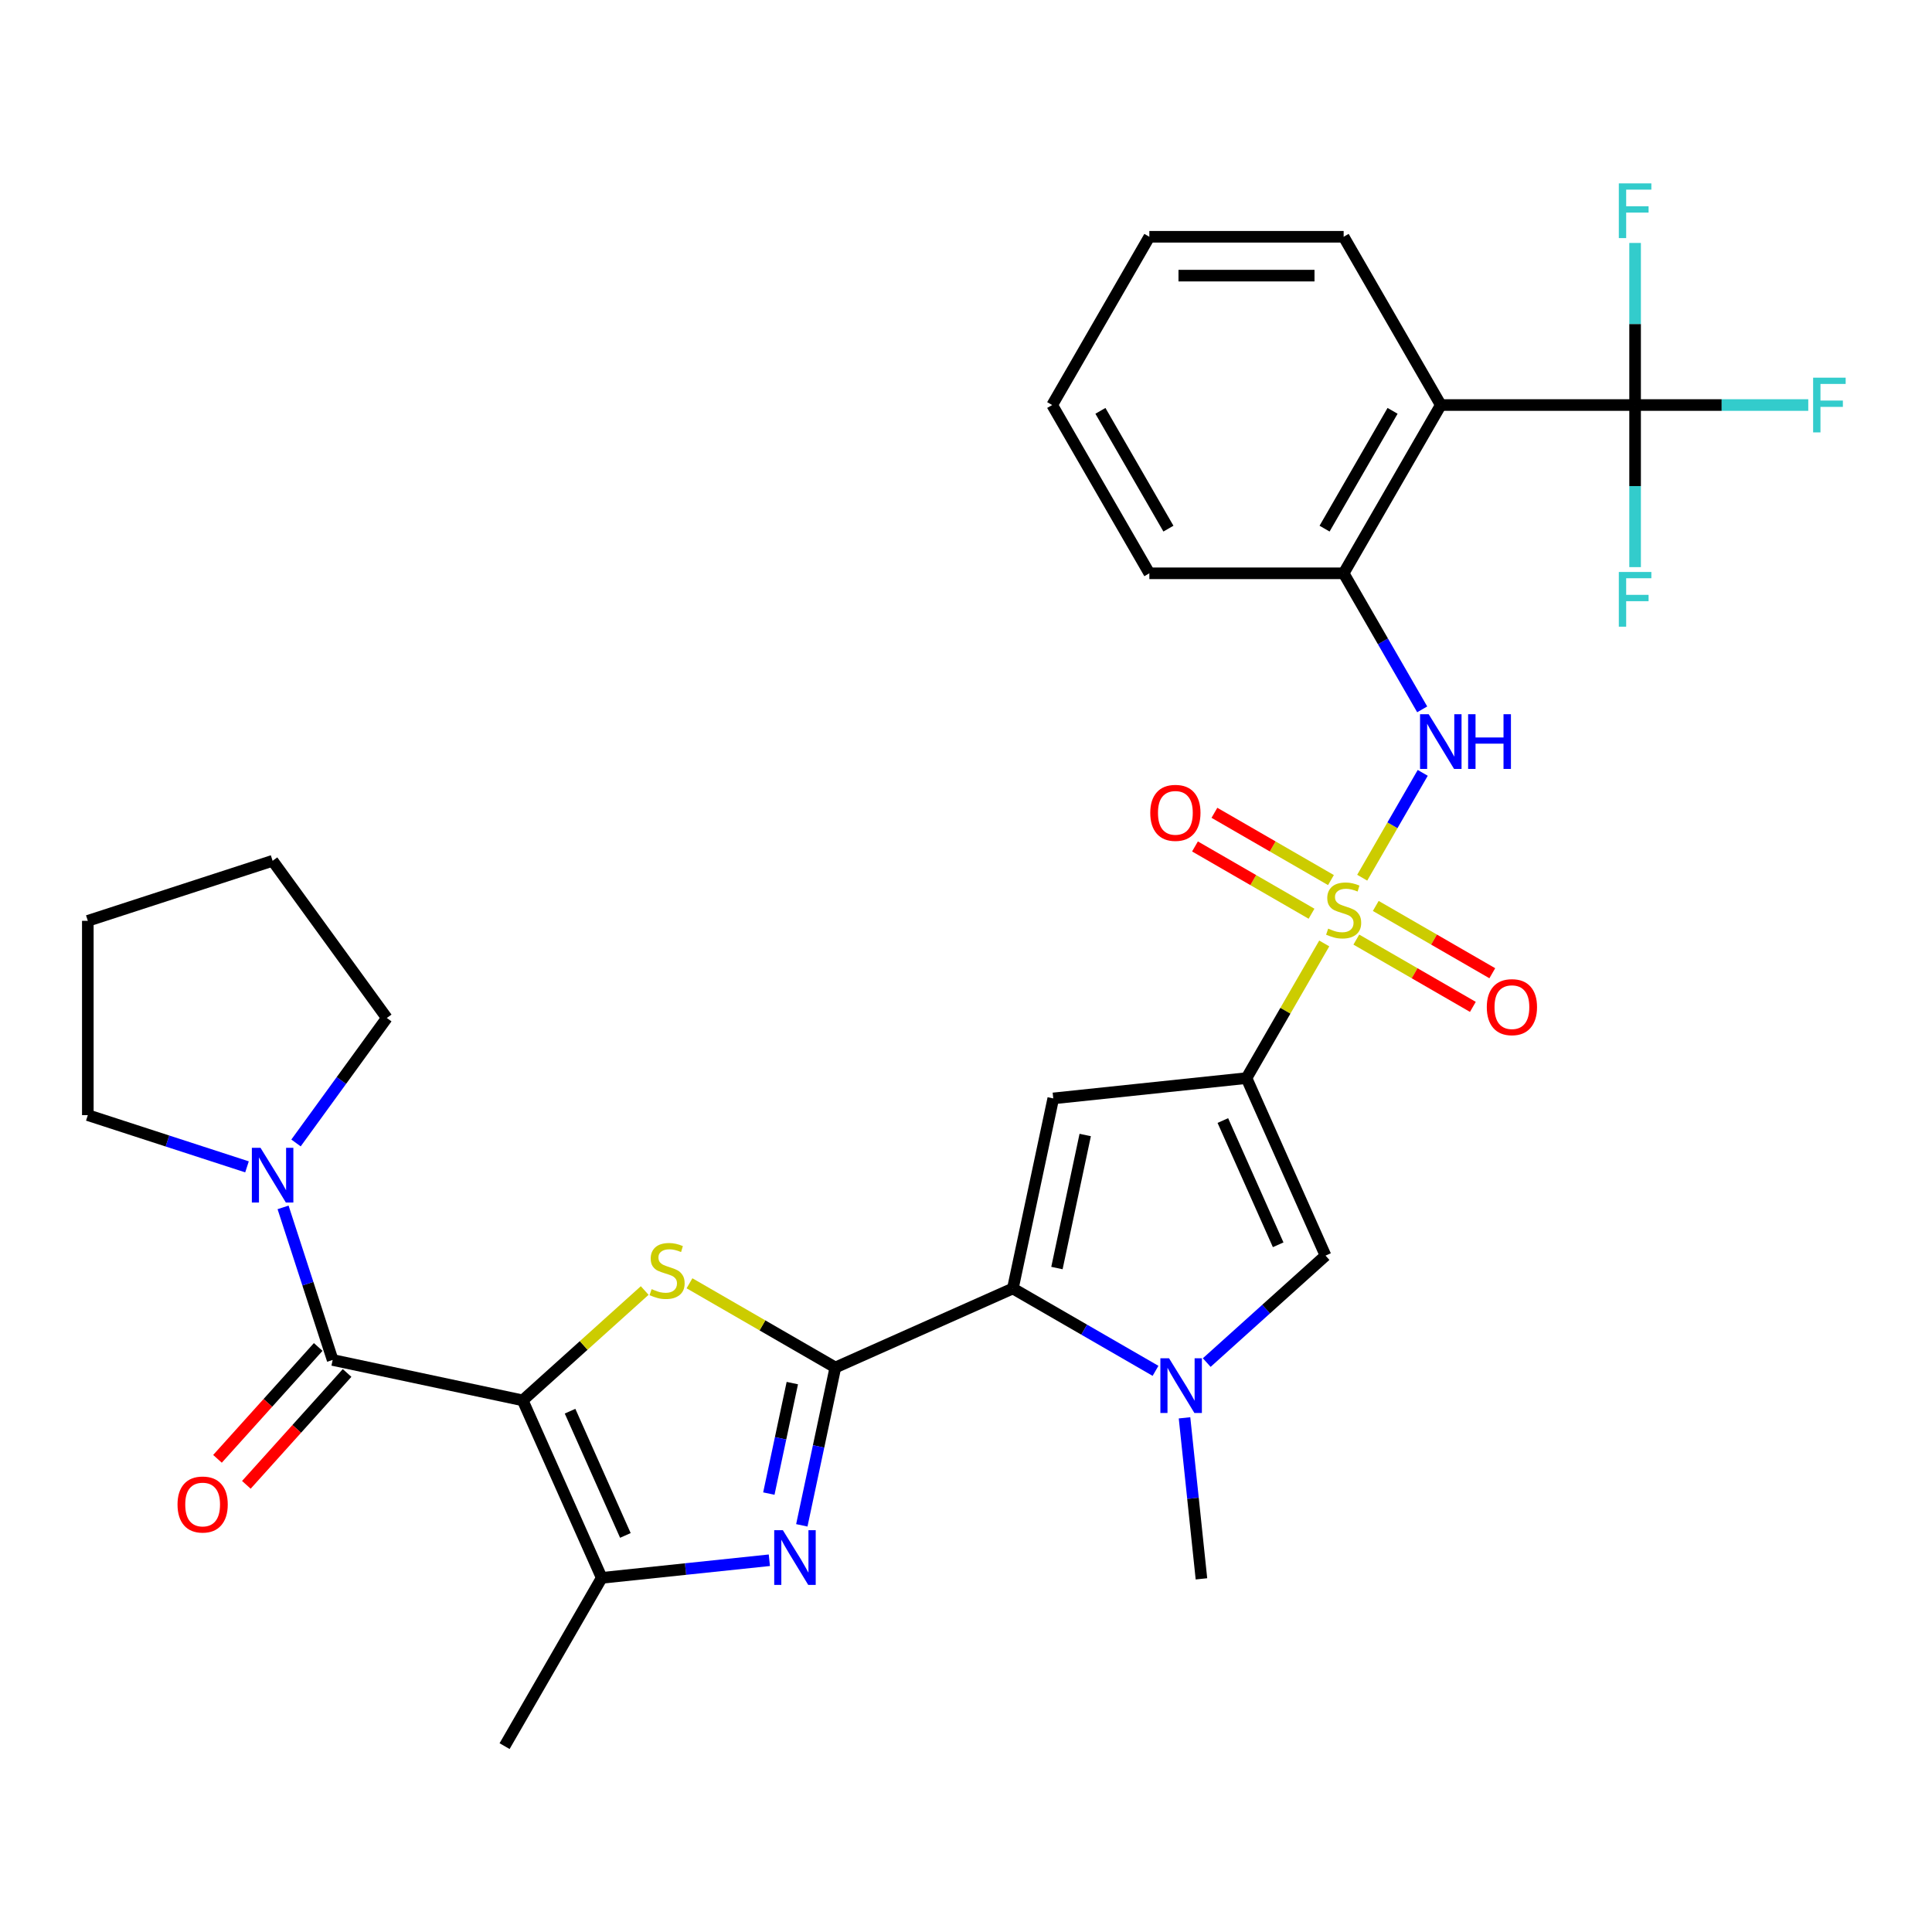<?xml version='1.0' encoding='iso-8859-1'?>
<svg version='1.1' baseProfile='full'
              xmlns='http://www.w3.org/2000/svg'
                      xmlns:rdkit='http://www.rdkit.org/xml'
                      xmlns:xlink='http://www.w3.org/1999/xlink'
                  xml:space='preserve'
width='1000px' height='1000px' viewBox='0 0 1000 1000'>
<!-- END OF HEADER -->
<rect style='opacity:1.0;fill:#FFFFFF;stroke:none' width='1000' height='1000' x='0' y='0'> </rect>
<path class='bond-1' d='M 685.426,488.326 L 665.306,523.177' style='fill:none;fill-rule:evenodd;stroke:#CCCC00;stroke-width:6px;stroke-linecap:butt;stroke-linejoin:miter;stroke-opacity:1' />
<path class='bond-1' d='M 665.306,523.177 L 645.185,558.027' style='fill:none;fill-rule:evenodd;stroke:#000000;stroke-width:6px;stroke-linecap:butt;stroke-linejoin:miter;stroke-opacity:1' />
<path class='bond-12' d='M 705.073,454.298 L 720.738,427.164' style='fill:none;fill-rule:evenodd;stroke:#CCCC00;stroke-width:6px;stroke-linecap:butt;stroke-linejoin:miter;stroke-opacity:1' />
<path class='bond-12' d='M 720.738,427.164 L 736.404,400.031' style='fill:none;fill-rule:evenodd;stroke:#0000FF;stroke-width:6px;stroke-linecap:butt;stroke-linejoin:miter;stroke-opacity:1' />
<path class='bond-16' d='M 688.903,455.528 L 658.742,438.115' style='fill:none;fill-rule:evenodd;stroke:#CCCC00;stroke-width:6px;stroke-linecap:butt;stroke-linejoin:miter;stroke-opacity:1' />
<path class='bond-16' d='M 658.742,438.115 L 628.582,420.702' style='fill:none;fill-rule:evenodd;stroke:#FF0000;stroke-width:6px;stroke-linecap:butt;stroke-linejoin:miter;stroke-opacity:1' />
<path class='bond-16' d='M 678.846,472.947 L 648.686,455.534' style='fill:none;fill-rule:evenodd;stroke:#CCCC00;stroke-width:6px;stroke-linecap:butt;stroke-linejoin:miter;stroke-opacity:1' />
<path class='bond-16' d='M 648.686,455.534 L 618.525,438.121' style='fill:none;fill-rule:evenodd;stroke:#FF0000;stroke-width:6px;stroke-linecap:butt;stroke-linejoin:miter;stroke-opacity:1' />
<path class='bond-17' d='M 702.035,486.335 L 732.196,503.749' style='fill:none;fill-rule:evenodd;stroke:#CCCC00;stroke-width:6px;stroke-linecap:butt;stroke-linejoin:miter;stroke-opacity:1' />
<path class='bond-17' d='M 732.196,503.749 L 762.356,521.162' style='fill:none;fill-rule:evenodd;stroke:#FF0000;stroke-width:6px;stroke-linecap:butt;stroke-linejoin:miter;stroke-opacity:1' />
<path class='bond-17' d='M 712.092,468.916 L 742.252,486.33' style='fill:none;fill-rule:evenodd;stroke:#CCCC00;stroke-width:6px;stroke-linecap:butt;stroke-linejoin:miter;stroke-opacity:1' />
<path class='bond-17' d='M 742.252,486.33 L 772.413,503.743' style='fill:none;fill-rule:evenodd;stroke:#FF0000;stroke-width:6px;stroke-linecap:butt;stroke-linejoin:miter;stroke-opacity:1' />
<path class='bond-0' d='M 270.55,724.825 L 302.122,696.398' style='fill:none;fill-rule:evenodd;stroke:#000000;stroke-width:6px;stroke-linecap:butt;stroke-linejoin:miter;stroke-opacity:1' />
<path class='bond-0' d='M 302.122,696.398 L 333.693,667.971' style='fill:none;fill-rule:evenodd;stroke:#CCCC00;stroke-width:6px;stroke-linecap:butt;stroke-linejoin:miter;stroke-opacity:1' />
<path class='bond-7' d='M 270.55,724.825 L 172.179,703.916' style='fill:none;fill-rule:evenodd;stroke:#000000;stroke-width:6px;stroke-linecap:butt;stroke-linejoin:miter;stroke-opacity:1' />
<path class='bond-34' d='M 270.55,724.825 L 311.455,816.699' style='fill:none;fill-rule:evenodd;stroke:#000000;stroke-width:6px;stroke-linecap:butt;stroke-linejoin:miter;stroke-opacity:1' />
<path class='bond-34' d='M 295.061,730.425 L 323.694,794.737' style='fill:none;fill-rule:evenodd;stroke:#000000;stroke-width:6px;stroke-linecap:butt;stroke-linejoin:miter;stroke-opacity:1' />
<path class='bond-6' d='M 645.185,558.027 L 545.167,568.539' style='fill:none;fill-rule:evenodd;stroke:#000000;stroke-width:6px;stroke-linecap:butt;stroke-linejoin:miter;stroke-opacity:1' />
<path class='bond-10' d='M 645.185,558.027 L 686.09,649.901' style='fill:none;fill-rule:evenodd;stroke:#000000;stroke-width:6px;stroke-linecap:butt;stroke-linejoin:miter;stroke-opacity:1' />
<path class='bond-10' d='M 632.945,579.989 L 661.579,644.301' style='fill:none;fill-rule:evenodd;stroke:#000000;stroke-width:6px;stroke-linecap:butt;stroke-linejoin:miter;stroke-opacity:1' />
<path class='bond-2' d='M 432.383,707.816 L 524.257,666.911' style='fill:none;fill-rule:evenodd;stroke:#000000;stroke-width:6px;stroke-linecap:butt;stroke-linejoin:miter;stroke-opacity:1' />
<path class='bond-3' d='M 432.383,707.816 L 394.632,686.021' style='fill:none;fill-rule:evenodd;stroke:#000000;stroke-width:6px;stroke-linecap:butt;stroke-linejoin:miter;stroke-opacity:1' />
<path class='bond-3' d='M 394.632,686.021 L 356.882,664.225' style='fill:none;fill-rule:evenodd;stroke:#CCCC00;stroke-width:6px;stroke-linecap:butt;stroke-linejoin:miter;stroke-opacity:1' />
<path class='bond-5' d='M 432.383,707.816 L 423.7,748.664' style='fill:none;fill-rule:evenodd;stroke:#000000;stroke-width:6px;stroke-linecap:butt;stroke-linejoin:miter;stroke-opacity:1' />
<path class='bond-5' d='M 423.7,748.664 L 415.017,789.513' style='fill:none;fill-rule:evenodd;stroke:#0000FF;stroke-width:6px;stroke-linecap:butt;stroke-linejoin:miter;stroke-opacity:1' />
<path class='bond-5' d='M 410.104,715.889 L 404.026,744.482' style='fill:none;fill-rule:evenodd;stroke:#000000;stroke-width:6px;stroke-linecap:butt;stroke-linejoin:miter;stroke-opacity:1' />
<path class='bond-5' d='M 404.026,744.482 L 397.948,773.076' style='fill:none;fill-rule:evenodd;stroke:#0000FF;stroke-width:6px;stroke-linecap:butt;stroke-linejoin:miter;stroke-opacity:1' />
<path class='bond-4' d='M 524.257,666.911 L 545.167,568.539' style='fill:none;fill-rule:evenodd;stroke:#000000;stroke-width:6px;stroke-linecap:butt;stroke-linejoin:miter;stroke-opacity:1' />
<path class='bond-4' d='M 547.068,656.337 L 561.704,587.477' style='fill:none;fill-rule:evenodd;stroke:#000000;stroke-width:6px;stroke-linecap:butt;stroke-linejoin:miter;stroke-opacity:1' />
<path class='bond-32' d='M 524.257,666.911 L 561.178,688.227' style='fill:none;fill-rule:evenodd;stroke:#000000;stroke-width:6px;stroke-linecap:butt;stroke-linejoin:miter;stroke-opacity:1' />
<path class='bond-32' d='M 561.178,688.227 L 598.098,709.543' style='fill:none;fill-rule:evenodd;stroke:#0000FF;stroke-width:6px;stroke-linecap:butt;stroke-linejoin:miter;stroke-opacity:1' />
<path class='bond-8' d='M 398.219,807.58 L 354.837,812.14' style='fill:none;fill-rule:evenodd;stroke:#0000FF;stroke-width:6px;stroke-linecap:butt;stroke-linejoin:miter;stroke-opacity:1' />
<path class='bond-8' d='M 354.837,812.14 L 311.455,816.699' style='fill:none;fill-rule:evenodd;stroke:#000000;stroke-width:6px;stroke-linecap:butt;stroke-linejoin:miter;stroke-opacity:1' />
<path class='bond-14' d='M 172.179,703.916 L 159.349,664.429' style='fill:none;fill-rule:evenodd;stroke:#000000;stroke-width:6px;stroke-linecap:butt;stroke-linejoin:miter;stroke-opacity:1' />
<path class='bond-14' d='M 159.349,664.429 L 146.519,624.943' style='fill:none;fill-rule:evenodd;stroke:#0000FF;stroke-width:6px;stroke-linecap:butt;stroke-linejoin:miter;stroke-opacity:1' />
<path class='bond-18' d='M 164.705,697.186 L 138.637,726.138' style='fill:none;fill-rule:evenodd;stroke:#000000;stroke-width:6px;stroke-linecap:butt;stroke-linejoin:miter;stroke-opacity:1' />
<path class='bond-18' d='M 138.637,726.138 L 112.569,755.089' style='fill:none;fill-rule:evenodd;stroke:#FF0000;stroke-width:6px;stroke-linecap:butt;stroke-linejoin:miter;stroke-opacity:1' />
<path class='bond-18' d='M 179.653,710.645 L 153.584,739.597' style='fill:none;fill-rule:evenodd;stroke:#000000;stroke-width:6px;stroke-linecap:butt;stroke-linejoin:miter;stroke-opacity:1' />
<path class='bond-18' d='M 153.584,739.597 L 127.516,768.548' style='fill:none;fill-rule:evenodd;stroke:#FF0000;stroke-width:6px;stroke-linecap:butt;stroke-linejoin:miter;stroke-opacity:1' />
<path class='bond-23' d='M 311.455,816.699 L 261.171,903.795' style='fill:none;fill-rule:evenodd;stroke:#000000;stroke-width:6px;stroke-linecap:butt;stroke-linejoin:miter;stroke-opacity:1' />
<path class='bond-9' d='M 624.607,705.261 L 655.348,677.581' style='fill:none;fill-rule:evenodd;stroke:#0000FF;stroke-width:6px;stroke-linecap:butt;stroke-linejoin:miter;stroke-opacity:1' />
<path class='bond-9' d='M 655.348,677.581 L 686.09,649.901' style='fill:none;fill-rule:evenodd;stroke:#000000;stroke-width:6px;stroke-linecap:butt;stroke-linejoin:miter;stroke-opacity:1' />
<path class='bond-22' d='M 613.105,733.869 L 617.485,775.541' style='fill:none;fill-rule:evenodd;stroke:#0000FF;stroke-width:6px;stroke-linecap:butt;stroke-linejoin:miter;stroke-opacity:1' />
<path class='bond-22' d='M 617.485,775.541 L 621.865,817.213' style='fill:none;fill-rule:evenodd;stroke:#000000;stroke-width:6px;stroke-linecap:butt;stroke-linejoin:miter;stroke-opacity:1' />
<path class='bond-11' d='M 846.322,209.646 L 745.754,209.646' style='fill:none;fill-rule:evenodd;stroke:#000000;stroke-width:6px;stroke-linecap:butt;stroke-linejoin:miter;stroke-opacity:1' />
<path class='bond-19' d='M 846.322,209.646 L 891.14,209.646' style='fill:none;fill-rule:evenodd;stroke:#000000;stroke-width:6px;stroke-linecap:butt;stroke-linejoin:miter;stroke-opacity:1' />
<path class='bond-19' d='M 891.14,209.646 L 935.957,209.646' style='fill:none;fill-rule:evenodd;stroke:#33CCCC;stroke-width:6px;stroke-linecap:butt;stroke-linejoin:miter;stroke-opacity:1' />
<path class='bond-20' d='M 846.322,209.646 L 846.322,251.593' style='fill:none;fill-rule:evenodd;stroke:#000000;stroke-width:6px;stroke-linecap:butt;stroke-linejoin:miter;stroke-opacity:1' />
<path class='bond-20' d='M 846.322,251.593 L 846.322,293.541' style='fill:none;fill-rule:evenodd;stroke:#33CCCC;stroke-width:6px;stroke-linecap:butt;stroke-linejoin:miter;stroke-opacity:1' />
<path class='bond-21' d='M 846.322,209.646 L 846.322,167.699' style='fill:none;fill-rule:evenodd;stroke:#000000;stroke-width:6px;stroke-linecap:butt;stroke-linejoin:miter;stroke-opacity:1' />
<path class='bond-21' d='M 846.322,167.699 L 846.322,125.751' style='fill:none;fill-rule:evenodd;stroke:#33CCCC;stroke-width:6px;stroke-linecap:butt;stroke-linejoin:miter;stroke-opacity:1' />
<path class='bond-15' d='M 736.127,367.162 L 715.798,331.952' style='fill:none;fill-rule:evenodd;stroke:#0000FF;stroke-width:6px;stroke-linecap:butt;stroke-linejoin:miter;stroke-opacity:1' />
<path class='bond-15' d='M 715.798,331.952 L 695.469,296.741' style='fill:none;fill-rule:evenodd;stroke:#000000;stroke-width:6px;stroke-linecap:butt;stroke-linejoin:miter;stroke-opacity:1' />
<path class='bond-13' d='M 745.754,209.646 L 695.469,296.741' style='fill:none;fill-rule:evenodd;stroke:#000000;stroke-width:6px;stroke-linecap:butt;stroke-linejoin:miter;stroke-opacity:1' />
<path class='bond-13' d='M 720.792,212.653 L 685.593,273.62' style='fill:none;fill-rule:evenodd;stroke:#000000;stroke-width:6px;stroke-linecap:butt;stroke-linejoin:miter;stroke-opacity:1' />
<path class='bond-24' d='M 745.754,209.646 L 695.469,122.551' style='fill:none;fill-rule:evenodd;stroke:#000000;stroke-width:6px;stroke-linecap:butt;stroke-linejoin:miter;stroke-opacity:1' />
<path class='bond-25' d='M 127.847,603.962 L 86.651,590.577' style='fill:none;fill-rule:evenodd;stroke:#0000FF;stroke-width:6px;stroke-linecap:butt;stroke-linejoin:miter;stroke-opacity:1' />
<path class='bond-25' d='M 86.651,590.577 L 45.455,577.191' style='fill:none;fill-rule:evenodd;stroke:#000000;stroke-width:6px;stroke-linecap:butt;stroke-linejoin:miter;stroke-opacity:1' />
<path class='bond-26' d='M 153.216,591.595 L 176.715,559.251' style='fill:none;fill-rule:evenodd;stroke:#0000FF;stroke-width:6px;stroke-linecap:butt;stroke-linejoin:miter;stroke-opacity:1' />
<path class='bond-26' d='M 176.715,559.251 L 200.214,526.907' style='fill:none;fill-rule:evenodd;stroke:#000000;stroke-width:6px;stroke-linecap:butt;stroke-linejoin:miter;stroke-opacity:1' />
<path class='bond-27' d='M 695.469,296.741 L 594.9,296.741' style='fill:none;fill-rule:evenodd;stroke:#000000;stroke-width:6px;stroke-linecap:butt;stroke-linejoin:miter;stroke-opacity:1' />
<path class='bond-33' d='M 695.469,122.551 L 594.9,122.551' style='fill:none;fill-rule:evenodd;stroke:#000000;stroke-width:6px;stroke-linecap:butt;stroke-linejoin:miter;stroke-opacity:1' />
<path class='bond-33' d='M 680.384,142.665 L 609.985,142.665' style='fill:none;fill-rule:evenodd;stroke:#000000;stroke-width:6px;stroke-linecap:butt;stroke-linejoin:miter;stroke-opacity:1' />
<path class='bond-29' d='M 45.455,577.191 L 45.455,476.622' style='fill:none;fill-rule:evenodd;stroke:#000000;stroke-width:6px;stroke-linecap:butt;stroke-linejoin:miter;stroke-opacity:1' />
<path class='bond-30' d='M 200.214,526.907 L 141.101,445.545' style='fill:none;fill-rule:evenodd;stroke:#000000;stroke-width:6px;stroke-linecap:butt;stroke-linejoin:miter;stroke-opacity:1' />
<path class='bond-31' d='M 594.9,296.741 L 544.616,209.646' style='fill:none;fill-rule:evenodd;stroke:#000000;stroke-width:6px;stroke-linecap:butt;stroke-linejoin:miter;stroke-opacity:1' />
<path class='bond-31' d='M 604.776,273.62 L 569.577,212.653' style='fill:none;fill-rule:evenodd;stroke:#000000;stroke-width:6px;stroke-linecap:butt;stroke-linejoin:miter;stroke-opacity:1' />
<path class='bond-28' d='M 594.9,122.551 L 544.616,209.646' style='fill:none;fill-rule:evenodd;stroke:#000000;stroke-width:6px;stroke-linecap:butt;stroke-linejoin:miter;stroke-opacity:1' />
<path class='bond-35' d='M 45.455,476.622 L 141.101,445.545' style='fill:none;fill-rule:evenodd;stroke:#000000;stroke-width:6px;stroke-linecap:butt;stroke-linejoin:miter;stroke-opacity:1' />
<path  class='atom-0' d='M 687.469 480.652
Q 687.789 480.772, 689.109 481.332
Q 690.429 481.892, 691.869 482.252
Q 693.349 482.572, 694.789 482.572
Q 697.469 482.572, 699.029 481.292
Q 700.589 479.972, 700.589 477.692
Q 700.589 476.132, 699.789 475.172
Q 699.029 474.212, 697.829 473.692
Q 696.629 473.172, 694.629 472.572
Q 692.109 471.812, 690.589 471.092
Q 689.109 470.372, 688.029 468.852
Q 686.989 467.332, 686.989 464.772
Q 686.989 461.212, 689.389 459.012
Q 691.829 456.812, 696.629 456.812
Q 699.909 456.812, 703.629 458.372
L 702.709 461.452
Q 699.309 460.052, 696.749 460.052
Q 693.989 460.052, 692.469 461.212
Q 690.949 462.332, 690.989 464.292
Q 690.989 465.812, 691.749 466.732
Q 692.549 467.652, 693.669 468.172
Q 694.829 468.692, 696.749 469.292
Q 699.309 470.092, 700.829 470.892
Q 702.349 471.692, 703.429 473.332
Q 704.549 474.932, 704.549 477.692
Q 704.549 481.612, 701.909 483.732
Q 699.309 485.812, 694.949 485.812
Q 692.429 485.812, 690.509 485.252
Q 688.629 484.732, 686.389 483.812
L 687.469 480.652
' fill='#CCCC00'/>
<path  class='atom-4' d='M 337.287 667.251
Q 337.607 667.371, 338.927 667.931
Q 340.247 668.491, 341.687 668.851
Q 343.167 669.171, 344.607 669.171
Q 347.287 669.171, 348.847 667.891
Q 350.407 666.571, 350.407 664.291
Q 350.407 662.731, 349.607 661.771
Q 348.847 660.811, 347.647 660.291
Q 346.447 659.771, 344.447 659.171
Q 341.927 658.411, 340.407 657.691
Q 338.927 656.971, 337.847 655.451
Q 336.807 653.931, 336.807 651.371
Q 336.807 647.811, 339.207 645.611
Q 341.647 643.411, 346.447 643.411
Q 349.727 643.411, 353.447 644.971
L 352.527 648.051
Q 349.127 646.651, 346.567 646.651
Q 343.807 646.651, 342.287 647.811
Q 340.767 648.931, 340.807 650.891
Q 340.807 652.411, 341.567 653.331
Q 342.367 654.251, 343.487 654.771
Q 344.647 655.291, 346.567 655.891
Q 349.127 656.691, 350.647 657.491
Q 352.167 658.291, 353.247 659.931
Q 354.367 661.531, 354.367 664.291
Q 354.367 668.211, 351.727 670.331
Q 349.127 672.411, 344.767 672.411
Q 342.247 672.411, 340.327 671.851
Q 338.447 671.331, 336.207 670.411
L 337.287 667.251
' fill='#CCCC00'/>
<path  class='atom-6' d='M 405.213 792.027
L 414.493 807.027
Q 415.413 808.507, 416.893 811.187
Q 418.373 813.867, 418.453 814.027
L 418.453 792.027
L 422.213 792.027
L 422.213 820.347
L 418.333 820.347
L 408.373 803.947
Q 407.213 802.027, 405.973 799.827
Q 404.773 797.627, 404.413 796.947
L 404.413 820.347
L 400.733 820.347
L 400.733 792.027
L 405.213 792.027
' fill='#0000FF'/>
<path  class='atom-10' d='M 605.092 703.035
L 614.372 718.035
Q 615.292 719.515, 616.772 722.195
Q 618.252 724.875, 618.332 725.035
L 618.332 703.035
L 622.092 703.035
L 622.092 731.355
L 618.212 731.355
L 608.252 714.955
Q 607.092 713.035, 605.852 710.835
Q 604.652 708.635, 604.292 707.955
L 604.292 731.355
L 600.612 731.355
L 600.612 703.035
L 605.092 703.035
' fill='#0000FF'/>
<path  class='atom-13' d='M 739.494 369.677
L 748.774 384.677
Q 749.694 386.157, 751.174 388.837
Q 752.654 391.517, 752.734 391.677
L 752.734 369.677
L 756.494 369.677
L 756.494 397.997
L 752.614 397.997
L 742.654 381.597
Q 741.494 379.677, 740.254 377.477
Q 739.054 375.277, 738.694 374.597
L 738.694 397.997
L 735.014 397.997
L 735.014 369.677
L 739.494 369.677
' fill='#0000FF'/>
<path  class='atom-13' d='M 759.894 369.677
L 763.734 369.677
L 763.734 381.717
L 778.214 381.717
L 778.214 369.677
L 782.054 369.677
L 782.054 397.997
L 778.214 397.997
L 778.214 384.917
L 763.734 384.917
L 763.734 397.997
L 759.894 397.997
L 759.894 369.677
' fill='#0000FF'/>
<path  class='atom-15' d='M 134.841 594.109
L 144.121 609.109
Q 145.041 610.589, 146.521 613.269
Q 148.001 615.949, 148.081 616.109
L 148.081 594.109
L 151.841 594.109
L 151.841 622.429
L 147.961 622.429
L 138.001 606.029
Q 136.841 604.109, 135.601 601.909
Q 134.401 599.709, 134.041 599.029
L 134.041 622.429
L 130.361 622.429
L 130.361 594.109
L 134.841 594.109
' fill='#0000FF'/>
<path  class='atom-17' d='M 595.374 420.727
Q 595.374 413.927, 598.734 410.127
Q 602.094 406.327, 608.374 406.327
Q 614.654 406.327, 618.014 410.127
Q 621.374 413.927, 621.374 420.727
Q 621.374 427.607, 617.974 431.527
Q 614.574 435.407, 608.374 435.407
Q 602.134 435.407, 598.734 431.527
Q 595.374 427.647, 595.374 420.727
M 608.374 432.207
Q 612.694 432.207, 615.014 429.327
Q 617.374 426.407, 617.374 420.727
Q 617.374 415.167, 615.014 412.367
Q 612.694 409.527, 608.374 409.527
Q 604.054 409.527, 601.694 412.327
Q 599.374 415.127, 599.374 420.727
Q 599.374 426.447, 601.694 429.327
Q 604.054 432.207, 608.374 432.207
' fill='#FF0000'/>
<path  class='atom-18' d='M 769.564 521.296
Q 769.564 514.496, 772.924 510.696
Q 776.284 506.896, 782.564 506.896
Q 788.844 506.896, 792.204 510.696
Q 795.564 514.496, 795.564 521.296
Q 795.564 528.176, 792.164 532.096
Q 788.764 535.976, 782.564 535.976
Q 776.324 535.976, 772.924 532.096
Q 769.564 528.216, 769.564 521.296
M 782.564 532.776
Q 786.884 532.776, 789.204 529.896
Q 791.564 526.976, 791.564 521.296
Q 791.564 515.736, 789.204 512.936
Q 786.884 510.096, 782.564 510.096
Q 778.244 510.096, 775.884 512.896
Q 773.564 515.696, 773.564 521.296
Q 773.564 527.016, 775.884 529.896
Q 778.244 532.776, 782.564 532.776
' fill='#FF0000'/>
<path  class='atom-19' d='M 91.885 778.733
Q 91.885 771.933, 95.245 768.133
Q 98.605 764.333, 104.885 764.333
Q 111.165 764.333, 114.525 768.133
Q 117.885 771.933, 117.885 778.733
Q 117.885 785.613, 114.485 789.533
Q 111.085 793.413, 104.885 793.413
Q 98.645 793.413, 95.245 789.533
Q 91.885 785.653, 91.885 778.733
M 104.885 790.213
Q 109.205 790.213, 111.525 787.333
Q 113.885 784.413, 113.885 778.733
Q 113.885 773.173, 111.525 770.373
Q 109.205 767.533, 104.885 767.533
Q 100.565 767.533, 98.205 770.333
Q 95.885 773.133, 95.885 778.733
Q 95.885 784.453, 98.205 787.333
Q 100.565 790.213, 104.885 790.213
' fill='#FF0000'/>
<path  class='atom-20' d='M 938.471 195.486
L 955.311 195.486
L 955.311 198.726
L 942.271 198.726
L 942.271 207.326
L 953.871 207.326
L 953.871 210.606
L 942.271 210.606
L 942.271 223.806
L 938.471 223.806
L 938.471 195.486
' fill='#33CCCC'/>
<path  class='atom-21' d='M 837.902 296.055
L 854.742 296.055
L 854.742 299.295
L 841.702 299.295
L 841.702 307.895
L 853.302 307.895
L 853.302 311.175
L 841.702 311.175
L 841.702 324.375
L 837.902 324.375
L 837.902 296.055
' fill='#33CCCC'/>
<path  class='atom-22' d='M 837.902 94.917
L 854.742 94.917
L 854.742 98.157
L 841.702 98.157
L 841.702 106.757
L 853.302 106.757
L 853.302 110.037
L 841.702 110.037
L 841.702 123.237
L 837.902 123.237
L 837.902 94.917
' fill='#33CCCC'/>
</svg>
